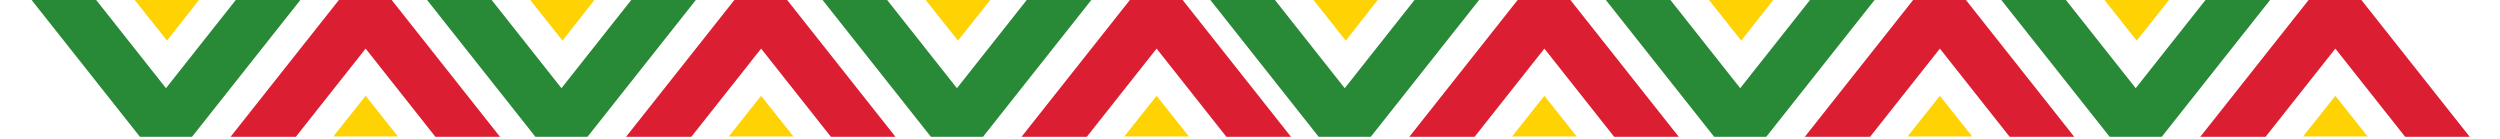 <?xml version="1.0" encoding="UTF-8"?> <!-- Generator: Adobe Illustrator 28.2.0, SVG Export Plug-In . SVG Version: 6.00 Build 0) --> <svg xmlns="http://www.w3.org/2000/svg" xmlns:xlink="http://www.w3.org/1999/xlink" version="1.1" id="Capa_1" x="0px" y="0px" viewBox="0 0 720 40" style="enable-background:new 0 0 720 40;" xml:space="preserve"> <style type="text/css"> .st0{fill:#DC1E32;} .st1{fill:#288936;} .st2{fill:#FFD203;} </style> <g id="Grupo_97" transform="translate(-263.265 -2341)"> <g id="Grupo_95" transform="translate(602.747 2341)"> <path id="Trazado_442" class="st0" d="M97.6,0L66.4,39.4h18.8L105.3,14l20.1,25.4H144L112.8,0H97.6z"></path> <path id="Trazado_443" class="st1" d="M67.9,0L47.8,25.4L27.7,0H9.1l31.2,39.4h7.5l0,0h7.5L86.5,0H67.9z"></path> <path id="Trazado_444" class="st2" d="M96,39.3h18.6l-9.3-11.7L96,39.3z"></path> <path id="Trazado_445" class="st2" d="M47.8,11.7L57.1,0L47.8,11.7z"></path> <path id="Trazado_446" class="st2" d="M38.8,0l9.3,11.7L57.3,0H38.8z"></path> <path id="Trazado_447" class="st0" d="M325.4,0l-31.2,39.4H313L333.1,14l20.1,25.4h18.6L340.6,0H325.4z"></path> <path id="Trazado_448" class="st1" d="M295.7,0l-20.1,25.4L255.5,0h-18.6l31.2,39.4h7.5l0,0h7.5L314.3,0L295.7,0z"></path> <path id="Trazado_449" class="st2" d="M323.8,39.3h18.6l-9.3-11.7L323.8,39.3z"></path> <path id="Trazado_450" class="st2" d="M275.6,11.7L284.9,0L275.6,11.7z"></path> <path id="Trazado_451" class="st2" d="M266.6,0l9.3,11.7L285.2,0H266.6z"></path> <path id="Trazado_452" class="st0" d="M211.5,0l-31.2,39.4h18.8L219.2,14l20.1,25.4h18.6L226.7,0H211.5z"></path> <path id="Trazado_453" class="st1" d="M181.8,0l-20.1,25.4L141.6,0H123l31.2,39.4h7.5l0,0h7.5L200.4,0L181.8,0z"></path> <path id="Trazado_454" class="st2" d="M209.9,39.3h18.6l-9.3-11.7L209.9,39.3z"></path> <path id="Trazado_455" class="st2" d="M161.7,11.7L171,0L161.7,11.7z"></path> <path id="Trazado_456" class="st2" d="M152.7,0l9.3,11.7L171.2,0H152.7z"></path> </g> <g id="Grupo_96" transform="translate(263.265 2341)"> <path id="Trazado_442-2" class="st0" d="M97.6,0L66.4,39.4h18.8L105.3,14l20.1,25.4H144L112.8,0H97.6z"></path> <path id="Trazado_443-2" class="st1" d="M67.9,0L47.8,25.4L27.7,0H9.1l31.2,39.4h7.5l0,0h7.5L86.5,0H67.9z"></path> <path id="Trazado_444-2" class="st2" d="M96,39.3h18.6l-9.3-11.7L96,39.3z"></path> <path id="Trazado_445-2" class="st2" d="M47.8,11.7L57.1,0L47.8,11.7z"></path> <path id="Trazado_446-2" class="st2" d="M38.8,0l9.3,11.7L57.3,0H38.8z"></path> <path id="Trazado_447-2" class="st0" d="M325.4,0l-31.2,39.4H313L333.1,14l20.1,25.4h18.6L340.6,0H325.4z"></path> <path id="Trazado_448-2" class="st1" d="M295.7,0l-20.1,25.4L255.5,0h-18.6l31.2,39.4h7.5l0,0h7.5L314.3,0L295.7,0z"></path> <path id="Trazado_449-2" class="st2" d="M323.8,39.3h18.6l-9.3-11.7L323.8,39.3z"></path> <path id="Trazado_450-2" class="st2" d="M275.6,11.7L284.9,0L275.6,11.7z"></path> <path id="Trazado_451-2" class="st2" d="M266.6,0l9.3,11.7L285.2,0H266.6z"></path> <path id="Trazado_452-2" class="st0" d="M211.5,0l-31.2,39.4h18.8L219.2,14l20.1,25.4h18.6L226.7,0H211.5z"></path> <path id="Trazado_453-2" class="st1" d="M181.8,0l-20.1,25.4L141.6,0H123l31.2,39.4h7.5l0,0h7.5L200.4,0L181.8,0z"></path> <path id="Trazado_454-2" class="st2" d="M209.9,39.3h18.6l-9.3-11.7L209.9,39.3z"></path> <path id="Trazado_455-2" class="st2" d="M161.7,11.7L171,0L161.7,11.7z"></path> <path id="Trazado_456-2" class="st2" d="M152.7,0l9.3,11.7L171.2,0H152.7z"></path> </g> </g> </svg> 